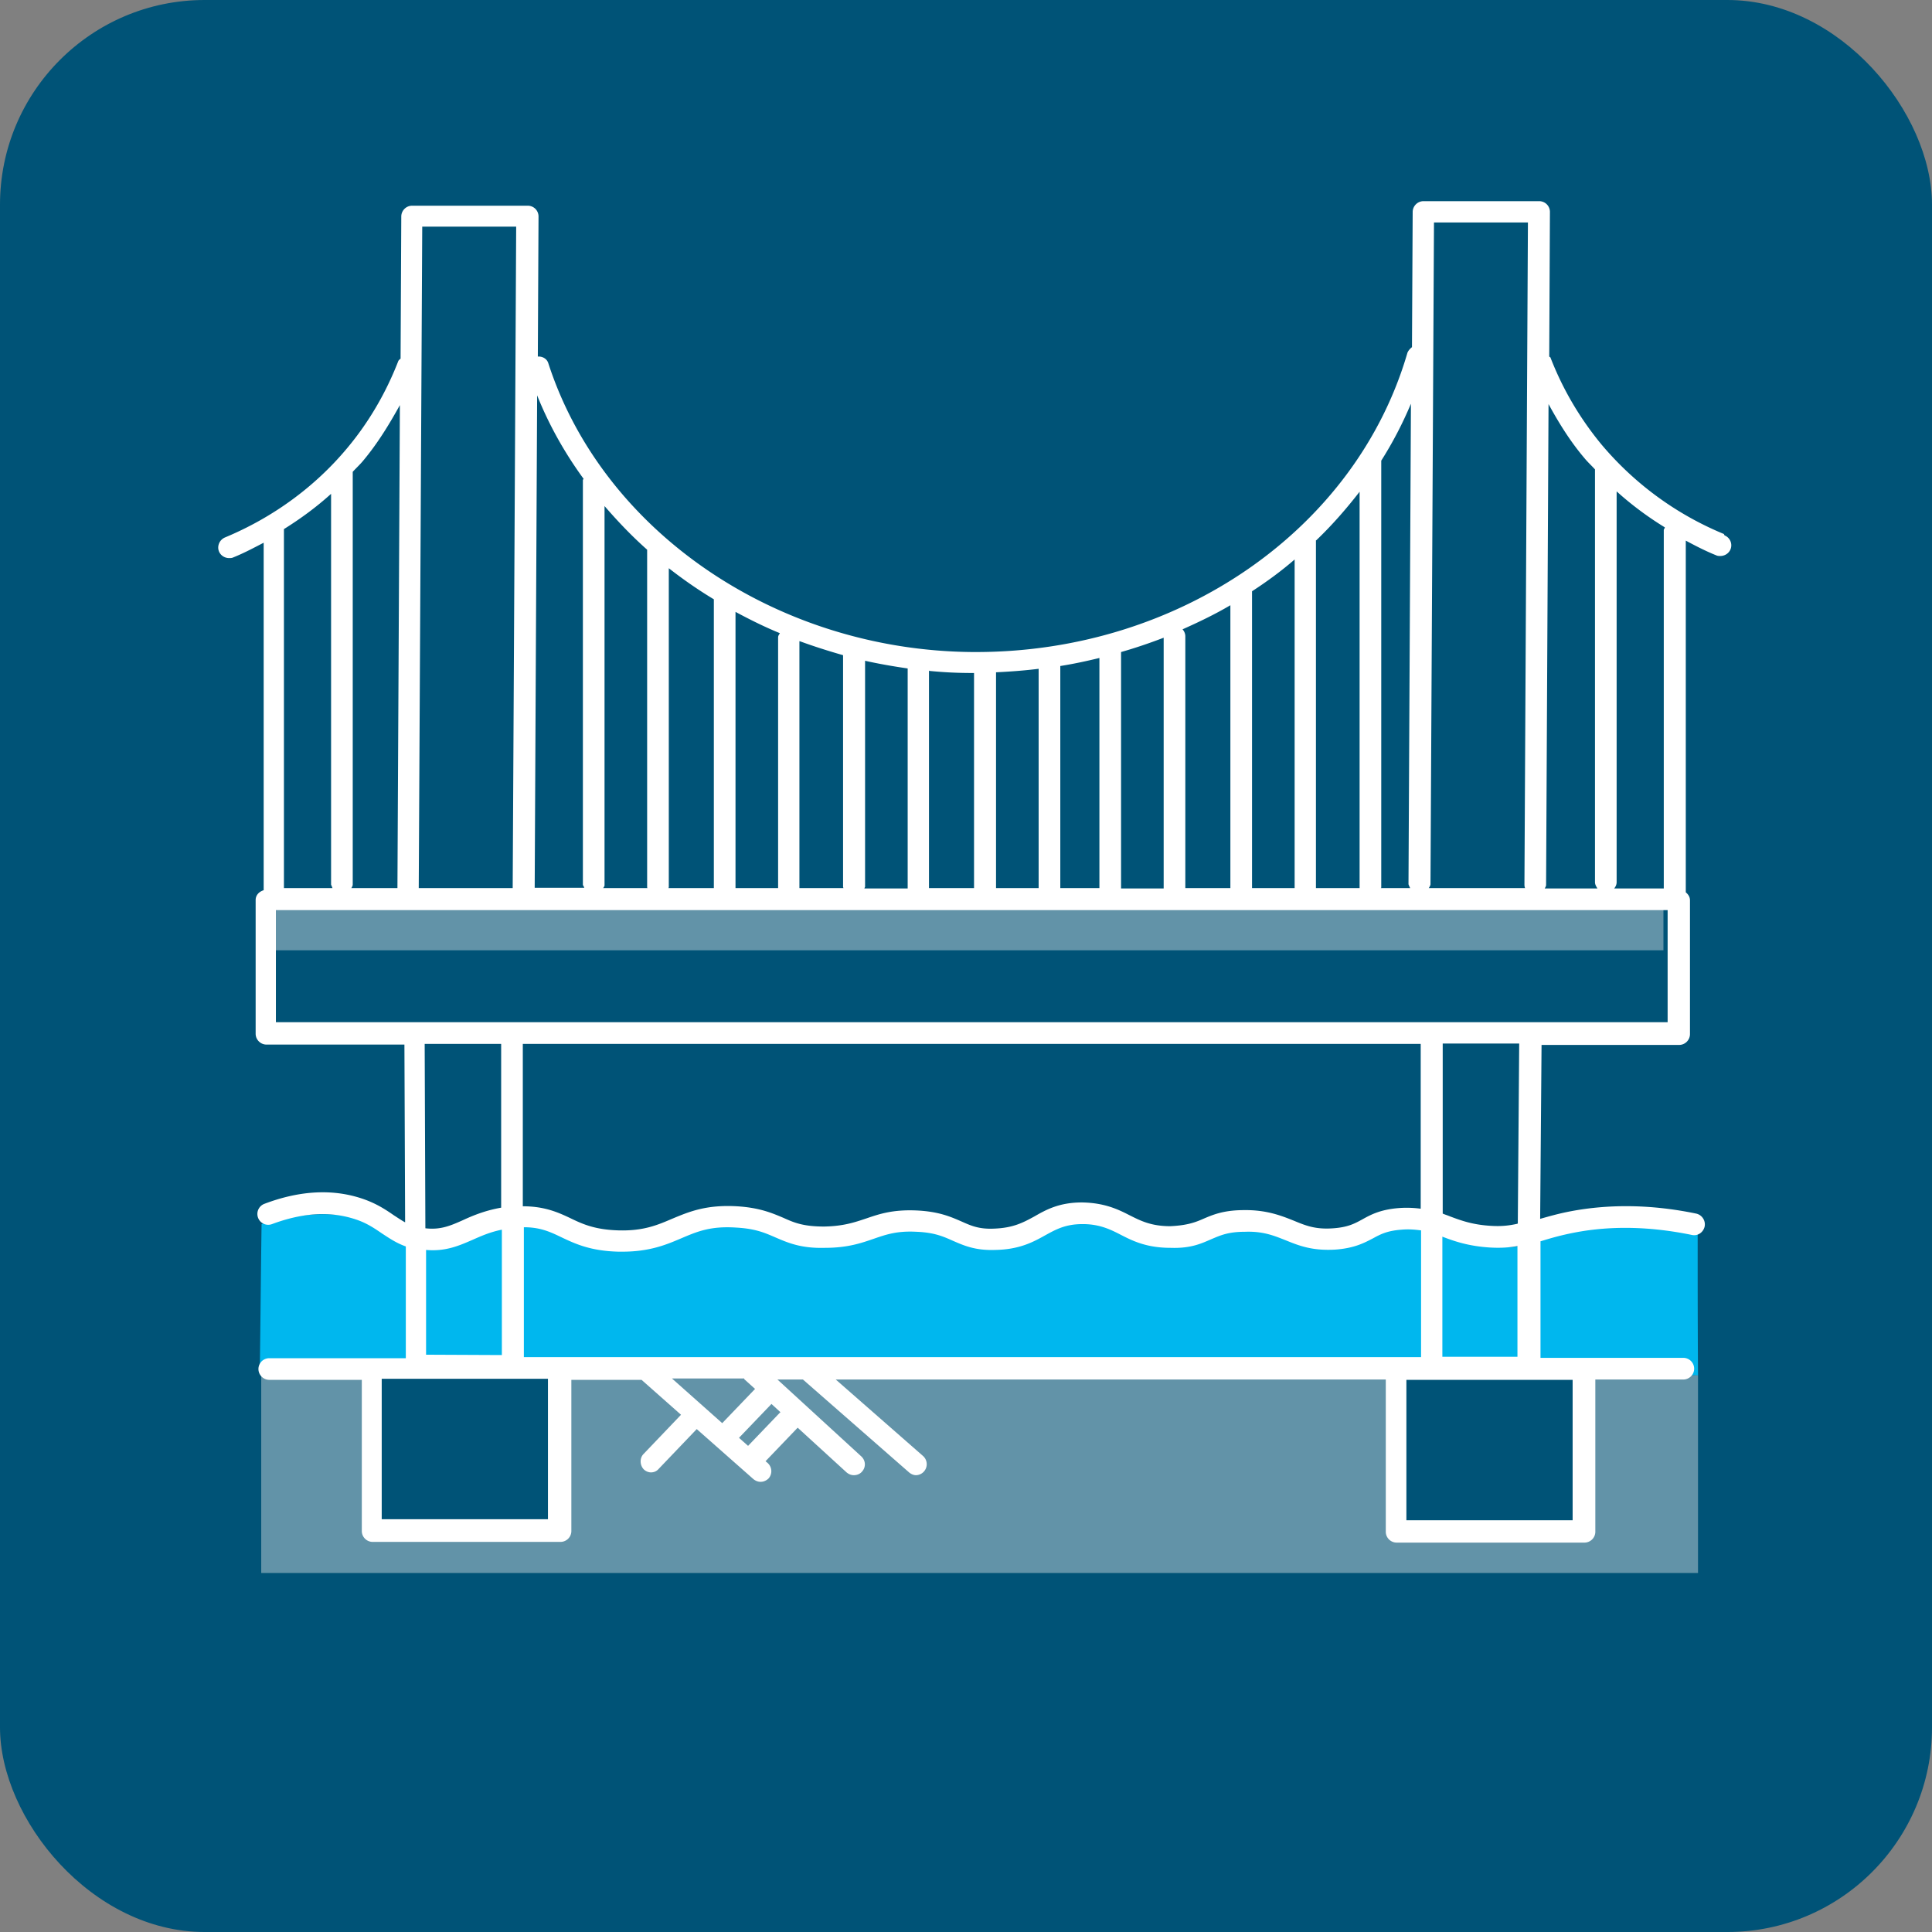 <svg id="_レイヤー_2" xmlns="http://www.w3.org/2000/svg" viewBox="0 0 55.32 55.32"><rect x="0" y="0" width="55.32" height="55.32" fill="#808080" stroke="none"/><defs><style>.cls-3{stroke-width:0;fill:#005377}</style></defs><g id="title"><rect class="cls-3" width="55.32" height="55.32" rx="5.86" ry="5.86"/><path d="M48.62 39.38c-6.82-.02-13.64-.05-20.46-.07l-20.72-.16c.02-1.37.03-2.73.05-4.1 1.22-.37 2.13-.31 2.72-.19 1.03.21 1.3.62 2.28.65 1 .02 1.12-.4 2.18-.5 1.39-.13 1.54.55 3.03.6 1.57.05 1.66-.69 3.18-.6 1.38.09 1.49.72 2.73.65 1.18-.07 1.31-.66 2.43-.65 1.13.01 1.21.61 2.33.65 1.3.04 1.44-.76 2.75-.75 1.24 0 1.42.73 2.67.65.97-.06.97-.51 1.94-.55 1.12-.05 1.31.55 2.48.55 1 0 .99-.43 2.02-.48 1.29-.06 1.5.6 2.8.63 1.02.02 1.2-.38 2.53-.65a8.24 8.24 0 013.05 0c0 1.44 0 2.88.01 4.32z" stroke-width="0" fill="#00b7ee"/><path d="M7.77 26.04h39.86v1.17H7.77zm-.29 13.34h41.14v5.66H7.48z" fill="#c5d4da" opacity=".5" stroke-width="0"/><path class="cls-3" d="M10.62 39.17H16v4.64h-5.38zm29.34.03h5.38v4.64h-5.38z"/><path d="M49.36 15.29a9.123 9.123 0 01-3.51-2.57c-.61-.74-1.1-1.57-1.45-2.47 0-.02-.03-.03-.04-.04l.02-4.14a.31.31 0 00-.09-.22.31.31 0 00-.22-.09h-3.31c-.17 0-.31.14-.31.31l-.02 3.87c-.05.04-.1.09-.13.16-1.47 5.06-6.54 8.57-12.35 8.57h-.12c-5.59-.05-10.57-3.45-12.13-8.27-.04-.13-.17-.2-.3-.19l.02-4.01a.31.31 0 00-.09-.22.31.31 0 00-.22-.09H11.8c-.17 0-.31.14-.31.31l-.02 4.07s-.06.04-.07.08c-.35.9-.84 1.74-1.45 2.47-.93 1.12-2.14 2-3.51 2.57-.16.07-.23.25-.17.4.05.12.17.19.29.19.04 0 .08 0 .12-.02.3-.12.58-.27.87-.42v9.95c-.13.04-.23.14-.23.28v3.83c0 .17.14.31.31.31h3.95L11.6 35c-.11-.06-.21-.13-.32-.2-.26-.18-.56-.38-1.04-.52-.82-.24-1.72-.17-2.67.19a.31.31 0 00.22.58c.83-.31 1.59-.37 2.28-.17.39.11.62.27.87.44.2.13.4.27.68.37v3.2H7.71c-.17 0-.31.14-.31.31s.14.31.31.31h2.65v4.33c0 .17.14.31.31.31h5.38c.17 0 .31-.14.31-.31v-4.33h2.01l1.13 1-1.07 1.12c-.12.12-.11.32 0 .44.06.06.14.09.21.09.08 0 .16-.03.22-.1l1.09-1.14 1.62 1.43c.06.05.13.08.21.08.09 0 .17-.04.23-.1.11-.13.1-.32-.03-.44l-.06-.05.92-.96 1.4 1.28c.06.05.13.08.21.08.08 0 .17-.03.23-.1.12-.13.11-.32-.02-.44l-2.4-2.2h.73l3.04 2.66c.06.05.13.08.2.08a.315.315 0 00.2-.55l-2.5-2.19h15.75v4.36c0 .17.14.31.31.31h5.38c.17 0 .31-.14.31-.31V39.5h2.52c.17 0 .31-.14.31-.31s-.14-.31-.31-.31h-4.09v-3.34h.01c.26-.08.56-.17.98-.25 1.05-.2 2.17-.17 3.34.07.17.04.33-.07.37-.24a.317.317 0 00-.24-.37c-1.25-.26-2.46-.28-3.58-.07-.37.07-.64.15-.89.22l.04-4.98h3.94c.17 0 .31-.14.31-.31v-3.83c0-.1-.05-.17-.12-.23V15.48c.28.15.57.3.87.42.04.02.08.02.12.02.12 0 .24-.07.29-.19a.306.306 0 00-.17-.4zM15.69 43.5h-4.76v-4.02h4.76v4.02zm30.6-18.24V14.07c.42.38.89.73 1.38 1.03 0 .03-.03.05-.03.08v10.26h-1.42c.04-.05.07-.11.07-.18zm-2.02.08l.07-13.77c.3.55.63 1.08 1.03 1.55.09.11.2.21.3.32v11.82c0 .07.04.13.07.18h-1.51s.04-.06.04-.1zm-3.31-.02l.1-18.95h2.69l-.1 18.96s0 .07.02.1h-2.76s.05-.07.05-.11zm-1.41.1V13.19c.33-.52.61-1.06.85-1.63l-.07 13.76s.03.08.05.11h-.84v-.01zm-1.86-9.95c.45-.43.86-.9 1.24-1.39v11.35h-1.25v-9.96zm-1.84 1.46c.43-.28.84-.58 1.22-.91v9.41h-1.22v-8.5zm-.62.4v8.1h-1.29v-7.22a.3.3 0 00-.08-.19c.47-.21.93-.43 1.37-.69zm-3.13 1.34c.42-.12.83-.26 1.22-.41v7.18H32.1v-6.76zm-1.74.4c.38-.06.75-.14 1.12-.23v6.59h-1.12v-6.36zm-1.84.18c.41-.02.82-.05 1.22-.1v6.28h-1.22v-6.18zm-1.91-.04c.4.04.8.06 1.2.06h.08v6.16H26.6V19.2zm-1.84 6.19v-6.48c.4.09.81.16 1.22.22v6.3h-1.24s.01-.02.01-.03zm-1.87-7.04c.41.15.82.28 1.24.4v6.64s.01.02.01.03h-1.26v-7.07zm-1.84-.84c.41.22.83.43 1.27.61-.02.04-.05.07-.05.12v7.18h-1.22v-7.91zm-1.91 7.89v-9.14c.41.32.84.62 1.29.89v8.27h-1.3s.01-.02.01-.03zm-1.84-.06V14.49c.38.44.78.86 1.22 1.25v9.66s0 .02.01.03h-1.27s.04-.05.04-.08zm-1.93-14.03c.34.85.79 1.65 1.33 2.39 0 .01-.02.02-.02.04v11.59s.03.05.04.08h-1.42l.07-14.11zm-3.29-4.83h2.69l-.1 18.94h-2.69l.1-18.94zM10.1 25.33V13.51c.1-.11.21-.21.3-.32.41-.49.74-1.03 1.05-1.59l-.07 13.83h-1.32s.04-.06.04-.1zM8.13 15.15c.48-.3.93-.63 1.35-1.01v11.19s.03.07.04.1H8.13V15.15zm5.12 19.79c-.36.16-.64.28-1.07.23l-.02-5.28h2.19v4.69c-.46.08-.82.23-1.1.36zm1.12.26v3.6l-2.17-.01v-3c.55.05.94-.12 1.31-.28.25-.11.51-.23.86-.3zm.6-5.31h25.71v4.72a2.98 2.98 0 00-.61-.02c-.54.04-.82.19-1.07.33-.22.12-.41.22-.82.25-.52.04-.8-.08-1.14-.22-.35-.14-.78-.31-1.42-.3-.6 0-.91.14-1.19.26-.25.11-.49.18-.92.2-.56 0-.86-.16-1.18-.32-.33-.17-.72-.35-1.35-.36-.65 0-1.03.21-1.36.4-.33.18-.61.33-1.16.35-.44.02-.67-.09-.94-.21-.3-.13-.64-.28-1.27-.31-.69-.03-1.07.1-1.45.23-.33.11-.65.22-1.2.23-.6 0-.86-.11-1.17-.25-.31-.13-.67-.29-1.33-.33-.89-.05-1.38.16-1.86.36-.42.18-.82.35-1.53.33-.68-.02-1.03-.18-1.4-.36-.36-.17-.74-.33-1.34-.33V29.9zm4.28 9.58h2.06v.02l.31.28-.94.98-1.44-1.28zm3.1.96l-.93.97-.26-.23.93-.97.25.23zM15 38.85v-3.71c.45 0 .73.12 1.06.28.4.19.84.4 1.65.42h.11c.78 0 1.26-.2 1.68-.38.45-.19.83-.36 1.58-.31.55.03.82.15 1.12.28.35.15.73.32 1.42.3.66 0 1.05-.14 1.4-.26.35-.12.66-.23 1.22-.2.52.02.78.14 1.05.26.3.13.63.28 1.2.26.7-.01 1.1-.23 1.44-.42.31-.17.58-.32 1.07-.32.45 0 .75.13 1.06.29.35.18.75.39 1.46.39.59.02.89-.13 1.17-.25.26-.11.48-.21.96-.21.53-.02.85.12 1.18.25.37.15.75.3 1.41.26.54-.04.82-.19 1.07-.32.22-.12.41-.22.82-.25.22-.02.4 0 .56.02v3.63H15zm28.45-3.81c-.22.05-.45.08-.76.06-.52-.03-.85-.15-1.17-.27-.07-.03-.14-.05-.21-.08v-4.87h2.19l-.04 5.15zm.01 3.81H41.3v-3.44c.34.13.74.27 1.35.31.32.02.57 0 .8-.04v3.18zm1.57 4.68h-4.76v-4.02h4.76v4.02zm2.72-14.26H7.9v-3.21h39.85v3.21z" fill="#fff" stroke-width="0"/></g></svg>